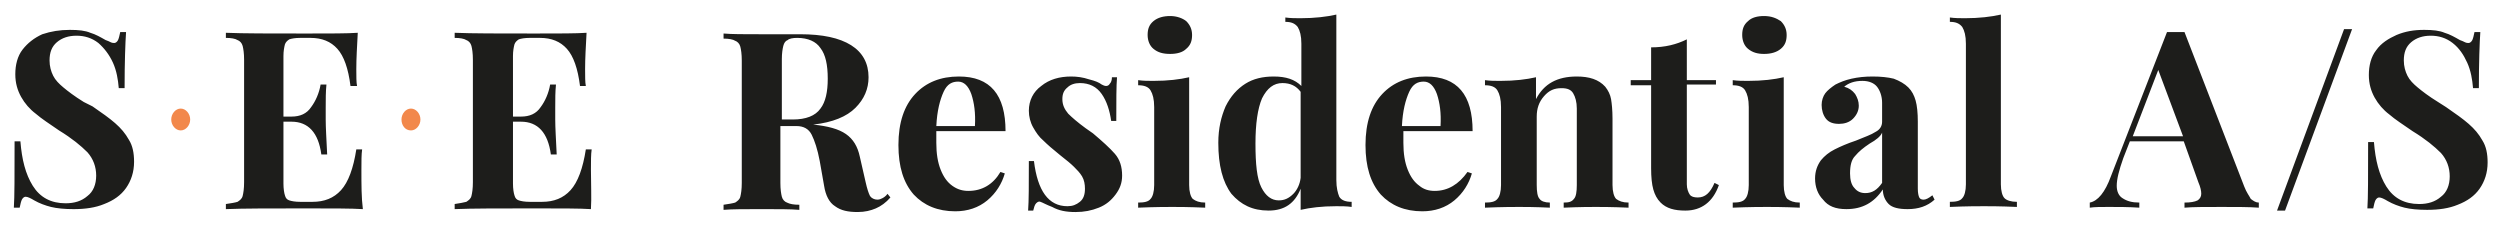 <svg xmlns="http://www.w3.org/2000/svg" xmlns:xlink="http://www.w3.org/1999/xlink" id="Layer_1" x="0px" y="0px" viewBox="0 0 343.1 32.8" style="enable-background:new 0 0 343.1 32.8;" xml:space="preserve"><style type="text/css">	.st0{fill:#1D1D1B;}	.st1{fill:#F2884B;}</style><g>	<path class="st0" d="M332.7,4.1c-1.4,0-2.6,0.2-3.8,0.7c-1.1,0.5-2.1,1.1-2.8,2.1c-0.7,0.9-1,2.1-1,3.4c0,1.2,0.3,2.2,0.8,3.1  c0.5,0.9,1.2,1.7,2,2.3c0.8,0.7,1.9,1.4,3.2,2.3c1.8,1.1,3,2.1,3.9,3c0.8,0.9,1.2,2,1.2,3.2c0,1.2-0.4,2.2-1.2,2.8  c-0.8,0.7-1.8,1-3,1c-2,0-3.5-0.8-4.5-2.4c-1-1.6-1.5-3.6-1.7-6.1h-0.8c0,4.7,0,7.7-0.1,9.1h0.8c0.1-0.5,0.2-0.9,0.3-1.1  c0.1-0.2,0.3-0.4,0.5-0.4c0.3,0,0.7,0.2,1.2,0.5c0.7,0.4,1.5,0.7,2.3,0.9c0.8,0.2,1.9,0.3,3.1,0.3c1.6,0,3-0.2,4.2-0.7  c1.3-0.5,2.3-1.2,3-2.2c0.7-1,1.1-2.2,1.1-3.6c0-1.2-0.2-2.2-0.7-3c-0.5-0.9-1.1-1.6-1.9-2.3c-0.8-0.7-1.8-1.4-3.1-2.3l-1.1-0.7  c-1.3-0.8-2.2-1.5-2.8-2c-0.6-0.5-1.1-1-1.4-1.6c-0.3-0.6-0.5-1.3-0.5-2.1c0-1.1,0.3-1.9,1-2.5c0.7-0.6,1.6-0.9,2.7-0.9  c1.1,0,2.1,0.3,3,1s1.5,1.6,2,2.7c0.5,1.1,0.7,2.3,0.8,3.5h0.8c0-3.6,0.1-6.2,0.2-7.7h-0.8c-0.1,0.5-0.2,0.9-0.3,1.1  c-0.1,0.2-0.3,0.4-0.5,0.4c-0.1,0-0.3,0-0.5-0.1c-0.2-0.1-0.4-0.2-0.7-0.3c-0.7-0.4-1.4-0.8-2.1-1C334.8,4.2,333.9,4.1,332.7,4.1   M322.8,4h-1.1l-9.2,24.9h1.1L322.8,4z M292.7,18.7l3.5-9.1l3.4,9.1H292.7z M308,25.6l-8.2-21.2c-0.2,0-0.6,0-1.2,0  c-0.5,0-0.9,0-1.2,0l-7.7,19.8c-0.8,2.2-1.8,3.4-2.9,3.6v0.7c0.7-0.1,1.5-0.1,2.6-0.1c1.3,0,2.7,0,4.2,0.1v-0.7  c-1,0-1.7-0.2-2.3-0.6c-0.5-0.3-0.8-0.9-0.8-1.7c0-0.9,0.3-2.1,0.9-3.8l0.9-2.3h7.4l2,5.6c0.3,0.7,0.4,1.2,0.4,1.6  c0,0.4-0.2,0.7-0.5,0.9c-0.4,0.2-1,0.3-1.8,0.3v0.7c1.1-0.1,2.8-0.1,5.1-0.1c2.1,0,3.8,0,5.1,0.1v-0.7c-0.4,0-0.7-0.2-1.1-0.5  C308.7,26.9,308.3,26.4,308,25.6 M274.6,2c-1.3,0.3-3,0.5-4.9,0.5c-0.7,0-1.4,0-2.1-0.1V3c0.8,0,1.3,0.2,1.7,0.7  c0.3,0.5,0.5,1.2,0.5,2.3v19.3c0,0.9-0.2,1.6-0.5,1.9c-0.3,0.4-0.9,0.5-1.7,0.5v0.7c2.3-0.1,3.9-0.1,4.7-0.1c0.7,0,2.2,0,4.5,0.1  v-0.7c-0.8,0-1.4-0.2-1.7-0.5c-0.3-0.3-0.5-1-0.5-1.9V2z M256,26.5c-0.6,0-1.1-0.2-1.5-0.7c-0.4-0.4-0.6-1.1-0.6-2  c0-1.1,0.2-1.9,0.7-2.4c0.5-0.6,1.1-1.1,2-1.7c0.9-0.5,1.5-1,1.7-1.5v6.9C257.6,26.1,256.9,26.5,256,26.5 M253.4,28.7  c2.2,0,3.8-0.9,5-2.7c0,0.8,0.3,1.5,0.8,2c0.5,0.5,1.4,0.7,2.6,0.7c1.5,0,2.7-0.4,3.7-1.3l-0.3-0.6c-0.5,0.4-0.9,0.6-1.2,0.6  c-0.3,0-0.5-0.1-0.6-0.3c-0.1-0.2-0.2-0.6-0.2-1.2v-9.2c0-1.2-0.1-2.2-0.3-2.9c-0.2-0.7-0.5-1.3-1-1.8c-0.5-0.5-1.2-0.9-2-1.2  c-0.8-0.2-1.8-0.3-2.9-0.3c-1.1,0-2,0.1-2.9,0.3c-0.9,0.2-1.6,0.5-2.2,0.8c-0.6,0.4-1.1,0.8-1.4,1.2c-0.3,0.4-0.5,1-0.5,1.6  c0,0.7,0.2,1.4,0.6,1.9c0.4,0.5,1,0.7,1.8,0.7c0.7,0,1.4-0.2,1.9-0.7c0.5-0.5,0.8-1.1,0.8-1.8c0-0.6-0.2-1.1-0.5-1.6  c-0.4-0.5-0.8-0.8-1.5-1c0.6-0.5,1.4-0.8,2.5-0.8c0.9,0,1.6,0.3,2,0.8c0.4,0.5,0.7,1.3,0.7,2.2v2.6c0,0.6-0.3,1.1-0.9,1.4  c-0.6,0.4-1.5,0.7-2.7,1.2c-1.2,0.4-2.1,0.8-2.9,1.2c-0.8,0.4-1.4,0.9-1.9,1.5c-0.5,0.7-0.8,1.5-0.8,2.5c0,1.2,0.4,2.2,1.1,2.9  C250.9,28.3,251.9,28.7,253.4,28.7 M244.8,10.6c-1.3,0.3-2.9,0.5-4.9,0.5c-0.7,0-1.4,0-2.1-0.1v0.7c0.8,0,1.4,0.2,1.7,0.7  c0.3,0.5,0.5,1.2,0.5,2.3v10.7c0,0.9-0.2,1.6-0.5,1.9c-0.3,0.4-0.9,0.5-1.7,0.5v0.7c2.4-0.1,4-0.1,4.7-0.1c0.7,0,2.2,0,4.5,0.1  v-0.7c-0.8,0-1.3-0.2-1.7-0.5c-0.3-0.3-0.5-1-0.5-1.9V10.6z M242.1,2.2c-0.9,0-1.7,0.2-2.2,0.7c-0.6,0.5-0.8,1.1-0.8,1.9  c0,0.8,0.3,1.5,0.8,1.9c0.6,0.5,1.3,0.7,2.2,0.7c0.9,0,1.7-0.2,2.3-0.7c0.6-0.5,0.8-1.1,0.8-1.9c0-0.8-0.3-1.4-0.8-1.9  C243.8,2.5,243.1,2.2,242.1,2.2 M231.5,5.4c-1.4,0.7-3,1.1-4.9,1.1V11h-2.8v0.7h2.8v11.4c0,1.2,0.1,2.2,0.3,2.9  c0.2,0.7,0.5,1.3,1,1.8c0.8,0.8,1.9,1.1,3.4,1.1c2.2,0,3.8-1.2,4.6-3.5l-0.6-0.3c-0.6,1.4-1.3,2-2.3,2c-0.5,0-0.9-0.1-1.1-0.4  c-0.2-0.3-0.4-0.8-0.4-1.4V11.6h4V11h-4V5.4z M216.4,10.5c-2.7,0-4.5,1-5.6,3.1v-3c-1.3,0.3-2.9,0.5-4.9,0.5c-0.7,0-1.4,0-2.1-0.1  v0.7c0.8,0,1.4,0.2,1.7,0.7c0.3,0.5,0.5,1.2,0.5,2.3v10.7c0,0.9-0.2,1.6-0.5,1.9c-0.3,0.4-0.9,0.5-1.7,0.5v0.7  c2.4-0.1,4-0.1,4.7-0.1c0.7,0,2.1,0,4.2,0.1v-0.7c-0.7,0-1.2-0.2-1.4-0.5c-0.3-0.3-0.4-1-0.4-1.9v-9.4c0-1.1,0.3-2,1-2.8  c0.7-0.8,1.4-1.1,2.4-1.1c0.8,0,1.3,0.2,1.6,0.7c0.3,0.5,0.5,1.2,0.5,2.1v10.5c0,0.9-0.1,1.6-0.4,1.9c-0.3,0.4-0.7,0.5-1.4,0.5v0.7  c2.3-0.1,3.7-0.1,4.4-0.1c0.7,0,2.2,0,4.5,0.1v-0.7c-0.8,0-1.3-0.2-1.7-0.5c-0.3-0.3-0.5-1-0.5-1.9v-9.1c0-1.2-0.1-2.1-0.2-2.7  s-0.4-1.2-0.8-1.7C219.4,10.9,218.1,10.5,216.4,10.5 M195.4,11.2c0.8,0,1.4,0.6,1.8,1.7c0.4,1.2,0.6,2.6,0.5,4.4h-5.3  c0.1-2.1,0.5-3.6,1-4.7S194.6,11.2,195.4,11.2 M196.9,26.2c-0.8,0-1.5-0.2-2.1-0.7c-0.7-0.5-1.2-1.2-1.6-2.2  c-0.4-1-0.6-2.2-0.6-3.7c0-0.7,0-1.3,0-1.6h9.5c0-5-2.1-7.5-6.4-7.5c-2.5,0-4.5,0.8-6,2.4c-1.5,1.6-2.3,3.9-2.3,7  c0,3,0.7,5.2,2.1,6.8c1.4,1.5,3.3,2.3,5.7,2.3c1.7,0,3.2-0.5,4.4-1.5c1.2-1,2-2.3,2.4-3.7l-0.6-0.2  C200.2,25.3,198.7,26.2,196.9,26.2 M175.5,27.5c-1,0-1.8-0.6-2.4-1.8c-0.6-1.2-0.8-3.2-0.8-6c0-2.7,0.3-4.8,0.9-6.2  c0.7-1.4,1.6-2.1,2.8-2.1c1.1,0,1.9,0.4,2.5,1.2v11.8c-0.1,0.9-0.5,1.7-1,2.2C176.9,27.2,176.3,27.5,175.5,27.5 M183.4,24.7V2  c-1.3,0.3-3,0.5-4.9,0.5c-0.7,0-1.4,0-2.1-0.1V3c0.8,0,1.3,0.2,1.7,0.7c0.3,0.5,0.5,1.2,0.5,2.3v5.8c-0.9-0.9-2.1-1.3-3.8-1.3  c-1.5,0-2.8,0.3-3.9,1c-1.1,0.7-2,1.7-2.7,3.1c-0.6,1.4-1,3-1,5c0,3.1,0.6,5.4,1.8,7c1.3,1.5,2.9,2.3,5.1,2.3c2.2,0,3.6-1,4.4-3  v2.9c1.3-0.3,2.9-0.5,4.9-0.5c0.7,0,1.4,0,2.1,0.1v-0.7c-0.8,0-1.4-0.2-1.7-0.7C183.6,26.5,183.4,25.8,183.4,24.7 M163.2,10.6  c-1.3,0.3-2.9,0.5-4.9,0.5c-0.7,0-1.4,0-2.1-0.1v0.7c0.8,0,1.4,0.2,1.7,0.7c0.3,0.5,0.5,1.2,0.5,2.3v10.7c0,0.9-0.2,1.6-0.5,1.9  c-0.3,0.4-0.9,0.5-1.7,0.5v0.7c2.4-0.1,4-0.1,4.7-0.1c0.7,0,2.2,0,4.5,0.1v-0.7c-0.8,0-1.3-0.2-1.7-0.5c-0.3-0.3-0.5-1-0.5-1.9  V10.6z M160.6,2.2c-0.9,0-1.7,0.2-2.3,0.7c-0.6,0.5-0.8,1.1-0.8,1.9c0,0.8,0.3,1.5,0.8,1.9c0.6,0.5,1.3,0.7,2.3,0.7  c0.9,0,1.7-0.2,2.2-0.7c0.6-0.5,0.8-1.1,0.8-1.9c0-0.8-0.3-1.4-0.8-1.9C162.3,2.5,161.5,2.2,160.6,2.2 M147,10.5  c-1.6,0-3,0.4-4.1,1.3c-1.1,0.8-1.7,2-1.7,3.4c0,0.8,0.2,1.6,0.6,2.3c0.4,0.7,0.8,1.3,1.4,1.8c0.5,0.5,1.3,1.2,2.3,2  c0.9,0.7,1.5,1.2,1.9,1.6c0.4,0.4,0.8,0.8,1.1,1.3s0.4,1.1,0.4,1.7c0,0.8-0.2,1.4-0.7,1.8c-0.5,0.4-1,0.6-1.7,0.6  c-2.6,0-4.1-2.1-4.6-6.2h-0.7c0,3.2,0,5.5-0.1,6.8h0.7c0.1-0.4,0.2-0.8,0.4-1c0.2-0.2,0.4-0.3,0.6-0.2c0.3,0.1,0.8,0.4,1.6,0.7  c0.9,0.5,1.9,0.7,3.2,0.7c1.2,0,2.2-0.2,3.2-0.6c1-0.4,1.7-1,2.3-1.8c0.6-0.8,0.9-1.6,0.9-2.6c0-1.2-0.3-2.2-1-3  c-0.7-0.8-1.7-1.7-3-2.8l-1-0.7c-1.1-0.8-1.9-1.5-2.4-2c-0.5-0.6-0.8-1.2-0.8-2c0-0.7,0.2-1.2,0.7-1.6c0.4-0.4,1-0.6,1.7-0.6  c1.3,0,2.3,0.5,3,1.5c0.7,1,1.1,2.3,1.3,3.7h0.7c0-2.8,0-4.8,0.1-6h-0.7c0,0.4-0.1,0.7-0.3,0.9c-0.1,0.2-0.3,0.3-0.5,0.3  c-0.2,0-0.4-0.1-0.6-0.2c-0.4-0.3-0.9-0.5-1.7-0.7C148.6,10.6,147.8,10.5,147,10.5 M131.5,11.2c0.8,0,1.4,0.6,1.8,1.7  c0.4,1.2,0.6,2.6,0.5,4.4h-5.3c0.1-2.1,0.5-3.6,1-4.7S130.7,11.2,131.5,11.2 M132.9,26.2c-0.8,0-1.5-0.2-2.2-0.7  c-0.7-0.5-1.2-1.2-1.6-2.2c-0.4-1-0.6-2.2-0.6-3.7c0-0.7,0-1.3,0-1.6h9.5c0-5-2.1-7.5-6.4-7.5c-2.5,0-4.5,0.8-6,2.4  c-1.5,1.6-2.3,3.9-2.3,7c0,3,0.7,5.2,2.1,6.8c1.4,1.5,3.3,2.3,5.7,2.3c1.7,0,3.2-0.5,4.4-1.5c1.2-1,2-2.3,2.4-3.7l-0.6-0.2  C136.3,25.3,134.8,26.2,132.9,26.2 M109.4,5.2c1.5,0,2.6,0.5,3.2,1.4c0.7,0.9,1,2.3,1,4.2c0,1.8-0.3,3.2-1,4.1  c-0.7,1-2,1.5-3.8,1.5h-1.5V8.1c0-0.8,0.1-1.4,0.2-1.8s0.3-0.7,0.6-0.8C108.3,5.3,108.8,5.2,109.4,5.2 M121.8,26.6  c-0.2,0.3-0.5,0.5-0.7,0.6c-0.2,0.1-0.4,0.2-0.7,0.2c-0.4,0-0.8-0.2-1-0.5c-0.2-0.4-0.4-1-0.6-1.9l-0.8-3.5  c-0.3-1.4-0.9-2.4-1.9-3.1c-1-0.7-2.5-1.1-4.5-1.3c2.7-0.3,4.6-1.1,5.8-2.3c1.2-1.2,1.8-2.6,1.8-4.2c0-1.9-0.8-3.4-2.4-4.4  c-1.6-1-3.9-1.5-7-1.5c-0.6,0-1.1,0-1.6,0l-3.8,0c-2.3,0-4,0-5.1-0.1v0.7c0.7,0,1.3,0.1,1.6,0.3c0.3,0.1,0.6,0.4,0.7,0.8  c0.1,0.4,0.2,1,0.2,1.9v16.8c0,0.9-0.1,1.5-0.2,1.9c-0.1,0.4-0.4,0.6-0.7,0.8c-0.3,0.1-0.9,0.2-1.6,0.3v0.7  c1.2-0.1,2.9-0.1,5.3-0.1c2.2,0,3.9,0,5.1,0.1v-0.7c-0.8,0-1.3-0.1-1.7-0.3c-0.3-0.1-0.6-0.4-0.7-0.8c-0.1-0.4-0.2-1-0.2-1.9v-7.8  h2.2c1,0,1.7,0.4,2.1,1.2c0.4,0.8,0.8,2,1.1,3.6l0.6,3.4c0.2,1.3,0.7,2.3,1.5,2.8c0.8,0.6,1.8,0.8,3.1,0.8c1,0,1.8-0.2,2.5-0.5  c0.7-0.3,1.4-0.8,2-1.5L121.8,26.6z M81.1,23.3c0-1.2,0-2.1,0.1-2.8h-0.8c-0.4,2.6-1.1,4.5-2.1,5.6c-1,1.1-2.3,1.6-3.9,1.6h-1.7  c-0.7,0-1.2-0.1-1.5-0.2s-0.5-0.3-0.6-0.7c-0.1-0.3-0.2-0.9-0.2-1.6v-8.5h1.1c2.3,0,3.7,1.5,4.1,4.5h0.8c-0.1-2.1-0.2-3.7-0.2-4.8  v-1.6c0-1.2,0-2.2,0.1-3.2h-0.8c-0.2,1.2-0.7,2.3-1.3,3.1c-0.6,0.9-1.5,1.3-2.7,1.3h-1.1V7.7c0-0.7,0.1-1.2,0.2-1.6  c0.1-0.3,0.3-0.5,0.6-0.7c0.3-0.1,0.8-0.2,1.5-0.2h1.4c1.6,0,2.8,0.5,3.7,1.5c0.9,1,1.5,2.7,1.8,5.1h0.8c-0.1-0.5-0.1-1.3-0.1-2.3  c0-1.5,0.1-3.1,0.2-5c-1.4,0.1-3.8,0.1-7.1,0.1c-4.9,0-8.6,0-11-0.1v0.7c0.7,0,1.3,0.1,1.6,0.3c0.3,0.1,0.6,0.4,0.7,0.8  c0.1,0.4,0.2,1,0.2,1.9v16.8c0,0.9-0.1,1.5-0.2,1.9c-0.1,0.4-0.4,0.6-0.7,0.8c-0.4,0.1-0.9,0.2-1.6,0.3v0.7c2.4-0.1,6.1-0.1,11-0.1  c3.6,0,6.2,0,7.7,0.1C81.2,27.1,81.1,25.4,81.1,23.3 M49.6,23.3c0-1.2,0-2.1,0.1-2.8h-0.8c-0.4,2.6-1.1,4.5-2.1,5.6  c-1,1.1-2.3,1.6-3.9,1.6h-1.7c-0.7,0-1.2-0.1-1.5-0.2c-0.3-0.1-0.5-0.3-0.6-0.7c-0.1-0.3-0.2-0.9-0.2-1.6v-8.5H40  c2.3,0,3.7,1.5,4.1,4.5h0.8c-0.1-2.1-0.2-3.7-0.2-4.8v-1.6c0-1.2,0-2.2,0.1-3.2H44c-0.2,1.2-0.7,2.3-1.3,3.1  c-0.6,0.9-1.5,1.3-2.7,1.3h-1.1V7.7c0-0.7,0.1-1.2,0.2-1.6c0.1-0.3,0.3-0.5,0.6-0.7c0.3-0.1,0.8-0.2,1.5-0.2h1.4  c1.6,0,2.8,0.5,3.7,1.5c0.9,1,1.5,2.7,1.8,5.1H49c-0.1-0.5-0.1-1.3-0.1-2.3c0-1.5,0.1-3.1,0.2-5c-1.4,0.1-3.8,0.1-7.1,0.1  c-4.9,0-8.6,0-11-0.1v0.7c0.7,0,1.3,0.1,1.6,0.3c0.3,0.1,0.6,0.4,0.7,0.8c0.1,0.4,0.2,1,0.2,1.9v16.8c0,0.9-0.1,1.5-0.2,1.9  c-0.1,0.4-0.4,0.6-0.7,0.8c-0.3,0.1-0.9,0.2-1.6,0.3v0.7c2.4-0.1,6.1-0.1,11-0.1c3.6,0,6.2,0,7.8,0.1  C49.6,27.1,49.6,25.4,49.6,23.3 M9.6,4.1C8.2,4.1,7,4.3,5.8,4.7C4.7,5.2,3.8,5.9,3.1,6.8c-0.7,0.9-1,2.1-1,3.4  c0,1.2,0.3,2.2,0.8,3.1c0.5,0.9,1.2,1.7,2,2.3c0.8,0.7,1.9,1.4,3.2,2.3c1.8,1.1,3,2.1,3.9,3c0.8,0.9,1.2,2,1.2,3.2  c0,1.2-0.4,2.2-1.2,2.8c-0.8,0.7-1.8,1-3,1c-2,0-3.5-0.8-4.5-2.4c-1-1.6-1.5-3.6-1.7-6.1H2c0,4.7,0,7.7-0.1,9.1h0.8  c0.1-0.5,0.2-0.9,0.3-1.1c0.1-0.2,0.3-0.4,0.5-0.4c0.3,0,0.7,0.2,1.2,0.5c0.7,0.4,1.5,0.7,2.3,0.9c0.8,0.2,1.9,0.3,3.1,0.3  c1.6,0,3-0.2,4.2-0.7c1.3-0.5,2.3-1.2,3-2.2c0.7-1,1.1-2.2,1.1-3.6c0-1.2-0.2-2.2-0.7-3c-0.5-0.9-1.1-1.6-1.9-2.3  c-0.8-0.7-1.8-1.4-3.1-2.3L11.5,14c-1.3-0.8-2.2-1.5-2.8-2c-0.6-0.5-1.1-1-1.4-1.6C7,9.8,6.8,9.1,6.8,8.3c0-1.1,0.3-1.9,1-2.5  c0.7-0.6,1.6-0.9,2.7-0.9c1.1,0,2.1,0.3,3,1c0.8,0.7,1.5,1.6,2,2.7c0.5,1.1,0.7,2.3,0.8,3.5h0.8c0-3.6,0.1-6.2,0.2-7.7h-0.8  c-0.1,0.5-0.2,0.9-0.3,1.1c-0.1,0.2-0.3,0.4-0.5,0.4c-0.1,0-0.3,0-0.5-0.1c-0.2-0.1-0.4-0.2-0.7-0.3c-0.7-0.4-1.4-0.8-2.1-1  C11.7,4.2,10.8,4.1,9.6,4.1"></path>	<path class="st1" d="M24.8,17.9c0.7,0,1.3-0.7,1.3-1.5s-0.6-1.5-1.3-1.5c-0.7,0-1.3,0.7-1.3,1.5S24.1,17.9,24.8,17.9"></path>	<path class="st1" d="M56.4,17.9c0.7,0,1.3-0.7,1.3-1.5s-0.6-1.5-1.3-1.5c-0.7,0-1.3,0.7-1.3,1.5S55.6,17.9,56.4,17.9"></path></g></svg>